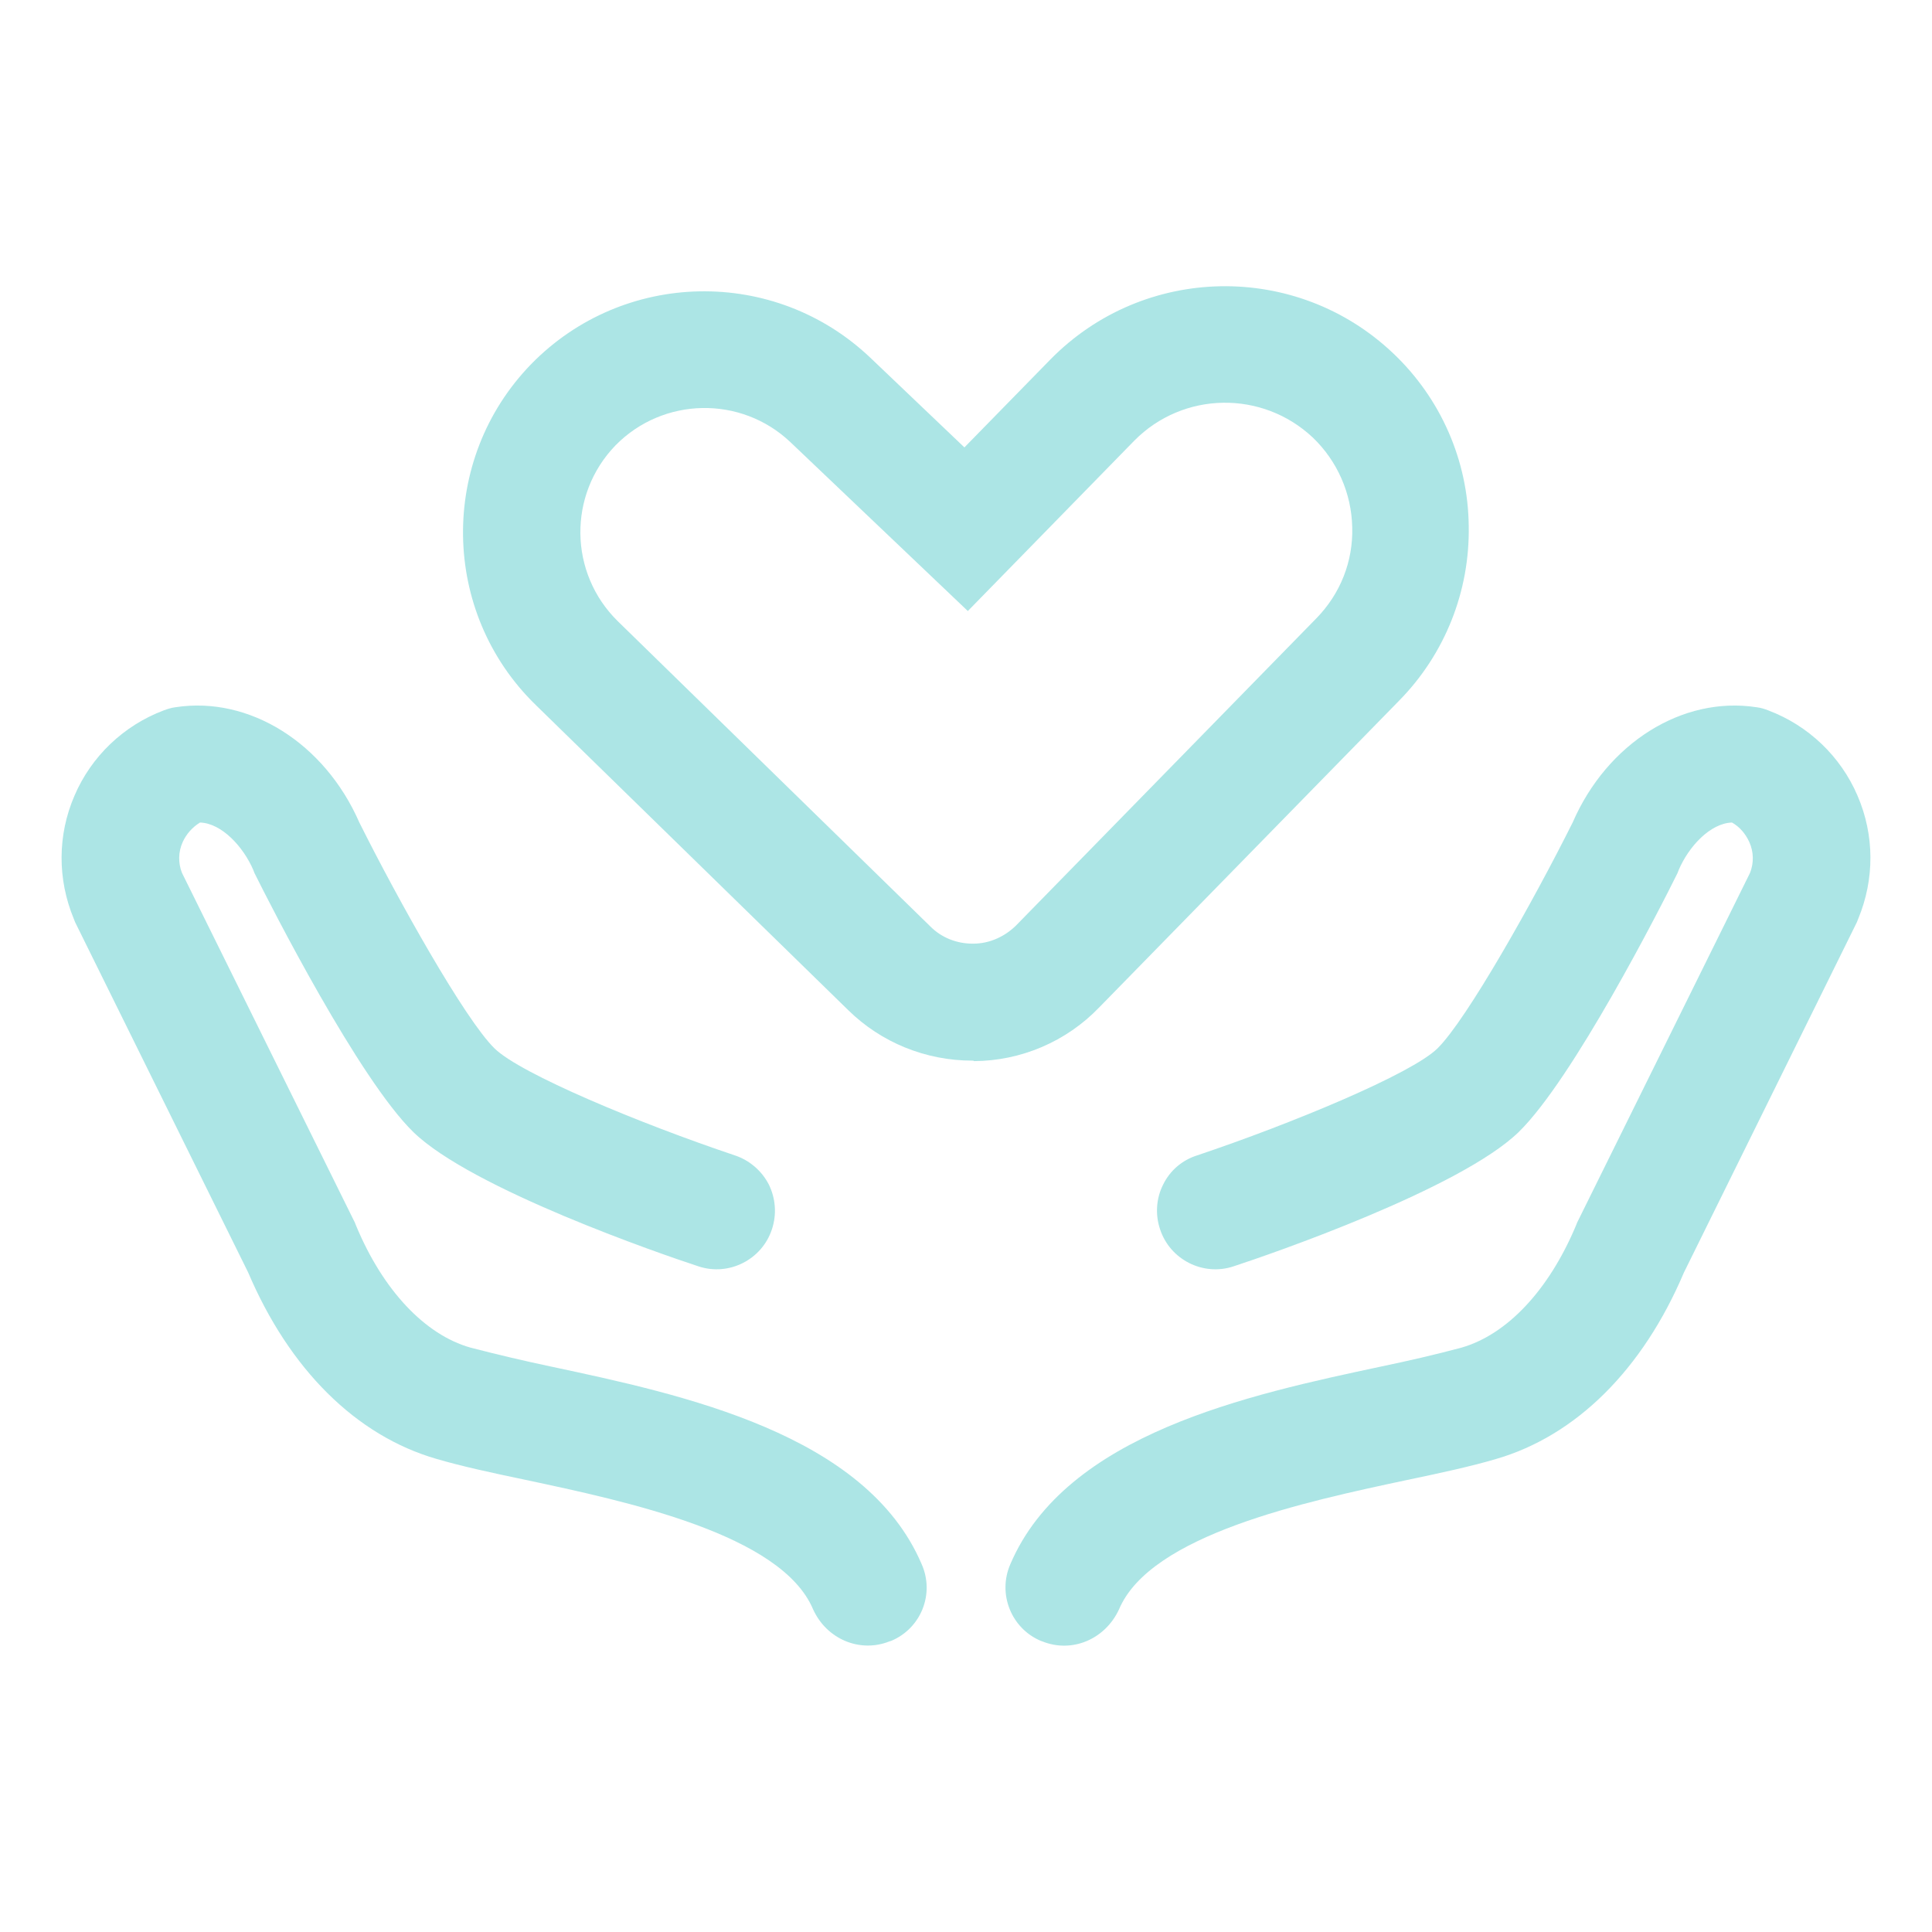 <?xml version="1.0" encoding="utf-8"?>
<!-- Generator: Adobe Illustrator 25.0.0, SVG Export Plug-In . SVG Version: 6.00 Build 0)  -->
<svg version="1.1" id="图层_1" xmlns="http://www.w3.org/2000/svg" xmlns:xlink="http://www.w3.org/1999/xlink" x="0px" y="0px"
	 viewBox="0 0 79.11 79.11" style="enable-background:new 0 0 79.11 79.11;" xml:space="preserve">
<style type="text/css">
	.st0{fill:#D1B2FF;}
	.st1{fill:#FFCBA4;}
	.st2{fill:#FFE1F2;}
	.st3{fill:#C3E2B0;}
	.st4{fill:#A6E3D7;}
	.st5{fill:#ACE5E5;}
	.st6{fill:#B8DAF4;}
</style>
<g>
	<g>
		<path class="st5" d="M42.68,67.21l-0.06-0.02c-1.21-0.51-1.78-1.92-1.25-3.14c2.28-5.34,9.76-6.94,15.21-8.1
			c1.1-0.23,2.19-0.48,3.27-0.77c1.87-0.54,3.57-2.36,4.67-4.97l0.06-0.15l7.08-14.32c0.16-0.41,0.15-0.86-0.03-1.26
			c-0.15-0.33-0.39-0.62-0.71-0.8c-0.89,0.03-1.77,0.98-2.18,1.94l-0.05,0.13c-0.69,1.4-4.28,8.44-6.51,10.61
			c-2.4,2.32-10.13,4.99-11.66,5.49c-1.24,0.42-2.61-0.26-3.02-1.52c-0.2-0.6-0.16-1.26,0.13-1.83c0.28-0.57,0.78-1,1.39-1.19
			c3.9-1.31,8.78-3.34,9.84-4.38c1.21-1.19,3.97-6.11,5.54-9.26c1.41-3.24,4.49-5.18,7.53-4.71c0.17,0.02,0.33,0.07,0.48,0.13
			c1.64,0.62,2.96,1.88,3.65,3.49c0.7,1.62,0.7,3.42,0.03,5.04l-0.06,0.15l-7.08,14.34c-1.68,3.96-4.41,6.69-7.72,7.64
			c-1.02,0.3-2.27,0.57-3.61,0.85c-4.18,0.89-10.51,2.24-11.8,5.3C45.25,67.13,43.89,67.7,42.68,67.21L42.68,67.21z M49.62,66.19"/>
		<path class="st5" d="M36.42,67.21c-1.2,0.48-2.57-0.08-3.13-1.32c-1.3-3.07-7.62-4.41-11.8-5.3c-1.34-0.28-2.59-0.55-3.61-0.85
			c-3.3-0.95-6.03-3.67-7.72-7.64L3.08,37.77l-0.06-0.15C2.35,36,2.35,34.2,3.05,32.58c0.69-1.61,2.01-2.87,3.65-3.49
			c0.16-0.06,0.32-0.11,0.48-0.13c3.03-0.47,6.11,1.47,7.53,4.71c1.57,3.15,4.33,8.08,5.54,9.26c1.06,1.04,5.94,3.07,9.84,4.38
			c0.6,0.2,1.1,0.63,1.39,1.19c0.28,0.57,0.33,1.22,0.13,1.83c-0.41,1.26-1.78,1.94-3.02,1.52c-1.53-0.5-9.27-3.17-11.66-5.49
			c-2.23-2.17-5.82-9.22-6.51-10.61l-0.05-0.13c-0.41-0.95-1.29-1.91-2.18-1.94c-0.31,0.19-0.56,0.47-0.71,0.8
			c-0.18,0.4-0.19,0.85-0.03,1.26l7.08,14.32l0.06,0.15c1.09,2.61,2.8,4.44,4.67,4.97c1.08,0.28,2.18,0.54,3.27,0.77
			c5.45,1.16,12.93,2.76,15.21,8.1c0.54,1.22-0.03,2.63-1.25,3.14L36.42,67.21L36.42,67.21z M29.49,66.19"/>
	</g>
	<path class="st5" d="M39.81,43.43c-1.9,0-3.73-0.74-5.08-2.07l-12.8-12.5c-3.89-3.79-3.97-10.05-0.18-13.95
		c3.78-3.87,9.97-3.99,13.89-0.26l3.85,3.67l3.53-3.61c3.83-3.89,10.07-4,14.03-0.24c1.94,1.84,3.06,4.38,3.09,7.06
		c0.05,2.67-0.97,5.25-2.85,7.16L45,41.26c-1.34,1.39-3.19,2.18-5.12,2.19C39.87,43.43,39.85,43.43,39.81,43.43L39.81,43.43z
		 M25.2,18.24c-1.95,2.02-1.91,5.23,0.1,7.2l12.8,12.5c0.46,0.46,1.08,0.7,1.73,0.7h0.02c0.66,0,1.28-0.28,1.75-0.74l12.3-12.58
		c0.98-1,1.51-2.33,1.47-3.73c-0.03-1.39-0.61-2.71-1.61-3.67c-2.07-1.95-5.31-1.9-7.31,0.12l-6.82,6.98l-7.27-6.92
		C30.34,16.19,27.15,16.25,25.2,18.24L25.2,18.24z M25.2,14.98"/>
</g>
</svg>
